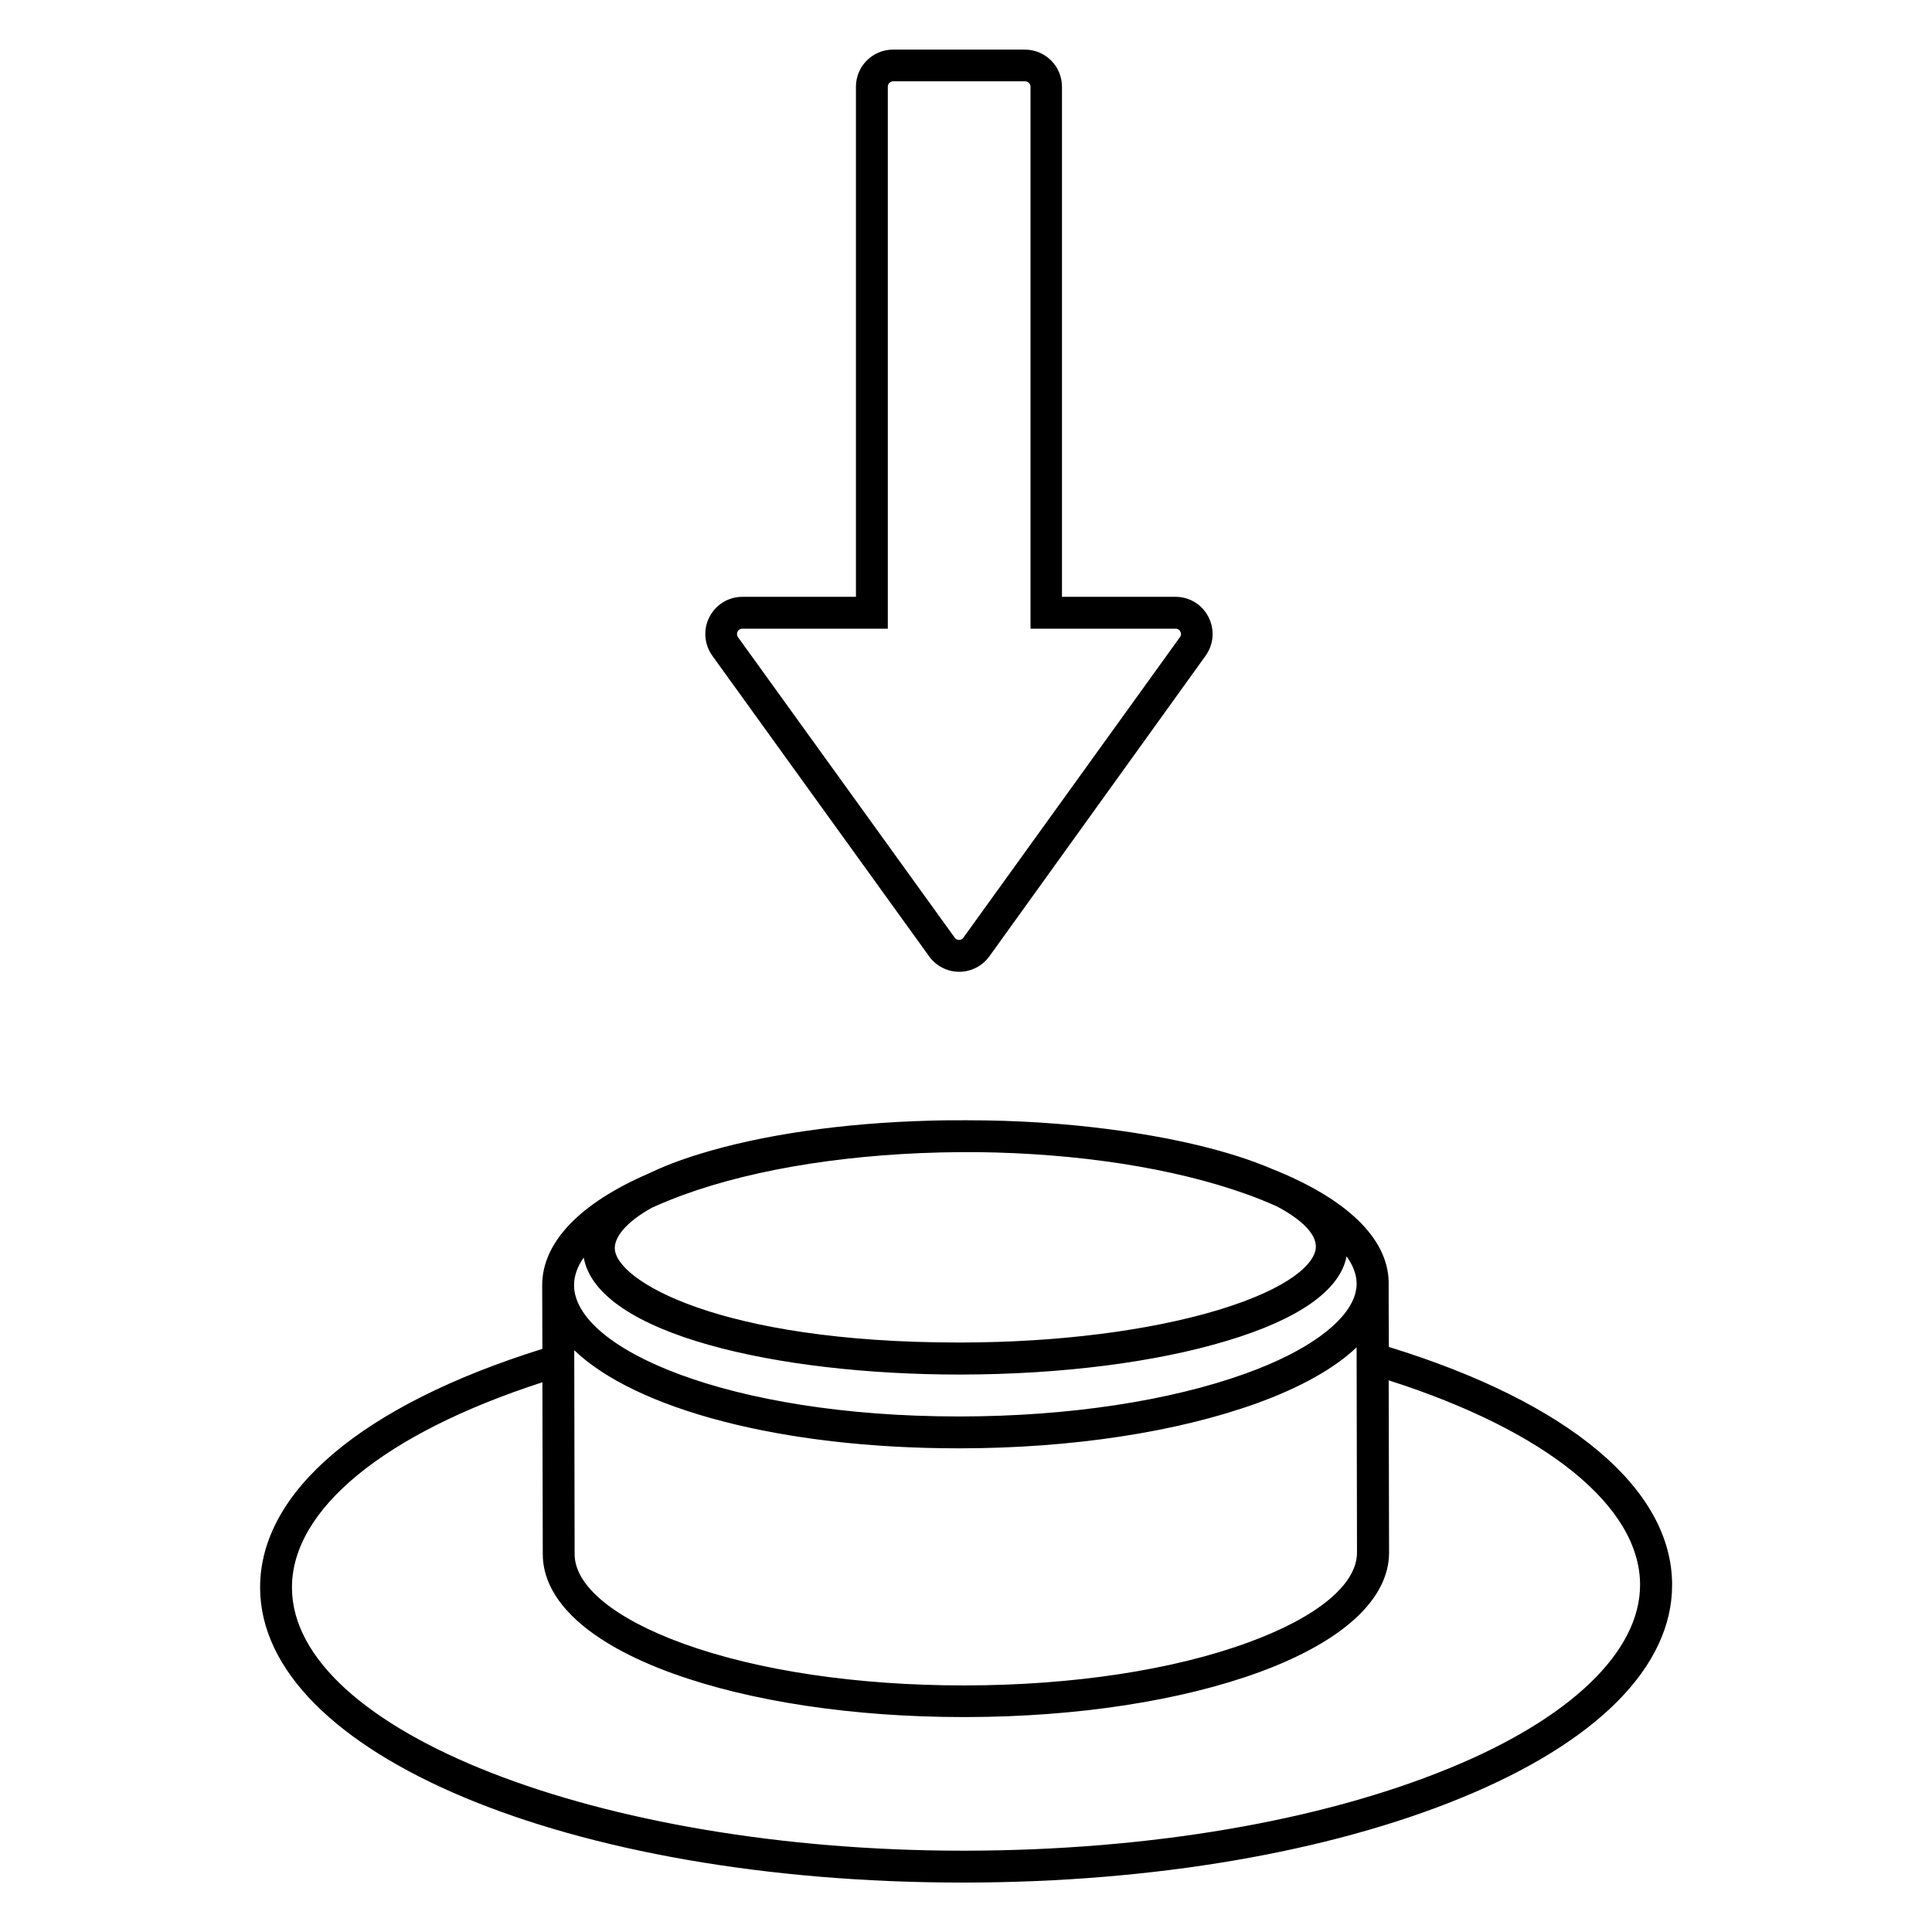 <?xml version="1.0" encoding="UTF-8"?>
<!-- Uploaded to: SVG Find, www.svgrepo.com, Generator: SVG Find Mixer Tools -->
<svg fill="#000000" width="800px" height="800px" version="1.1" viewBox="144 144 512 512" xmlns="http://www.w3.org/2000/svg">
 <path d="m399.13 642.9c-104.38 0-186.1-34.23-186.2-78.137-0.051-25.48 27.121-48.406 74.809-63.297l-0.051-16.887c0-11.309 9.977-21.746 28.297-29.625 3.836-1.844 8.289-3.582 13.355-5.117 16.527-5.117 38.02-8.238 61.199-8.852 2.918-0.102 5.883-0.102 8.75-0.102h1.176c12.895 0 25.48 0.82 37.301 2.356 16.68 2.148 31.98 5.68 43.34 10.539 19.699 7.828 30.648 18.32 30.906 29.883v4.195s0 5.371 0.051 13.098c47.691 14.684 75.016 37.559 75.066 62.988 0.051 21.695-19.855 41.805-56.082 56.594-35 14.328-81.461 22.258-130.84 22.359-0.359 0.004-0.715 0.004-1.074 0.004zm-111.39-132.58c-41.754 13.508-66.418 33.617-66.367 54.441 0.102 37.863 81.41 69.691 177.81 69.691h0.973c48.305-0.102 93.641-7.828 127.67-21.746 32.34-13.203 50.863-31.008 50.812-48.766-0.051-20.723-24.867-40.781-66.621-54.137 0.051 19.445 0.102 44.875 0.102 45.539 0.051 12.383-12.18 23.641-34.336 31.777-20.824 7.625-48.406 11.871-77.727 11.922h-0.715c-29.062 0-56.387-4.094-77.059-11.562-22.207-8.035-34.438-19.238-34.438-31.621zm8.441-8.496 0.102 54.035c0 8.441 10.539 17.09 28.859 23.742 19.801 7.164 46.102 11.051 74.195 11.051h0.664c28.348-0.051 54.957-4.094 74.859-11.41 18.32-6.703 28.809-15.402 28.758-23.844 0-0.766-0.051-34.949-0.102-54.34-5.938 5.629-14.891 10.645-26.504 14.84-21.133 7.625-48.918 11.871-78.289 11.922h-0.715c-47.078 0-85.504-10.391-101.83-25.996zm-0.051-17.242c0.051 16.836 40.988 34.793 101.93 34.793h0.664c28.449-0.051 55.211-4.094 75.473-11.41 16.168-5.832 26.609-13.457 28.859-20.824l0.102-0.309c0.203-0.871 0.359-1.688 0.359-2.406v-0.254-0.203c-0.051-2.301-0.973-4.707-2.66-7.012-1.738 8.953-12.586 16.629-31.672 22.359-18.984 5.731-44.004 8.902-70.355 8.953h-0.664c-47.742 0-95.84-10.594-99.473-31.008-1.691 2.406-2.562 4.863-2.562 7.32zm20.621-20.52c-7.062 3.941-9.824 7.828-9.824 10.695 0 8.492 27.578 25.023 91.133 25.023h0.766c25.586-0.051 49.734-3.121 67.953-8.598 19.137-5.781 25.941-12.484 25.941-16.836 0-3.324-3.633-7.113-10.438-10.695-2.559-1.125-5.269-2.25-8.188-3.273-19.238-6.856-44.363-10.746-71.176-11.051h-4.246-0.203c-27.887 0.203-53.934 4.195-73.582 11.41-2.918 1.074-5.629 2.199-8.137 3.324zm81.461-62.527c-3.172 0-6.141-1.535-7.981-4.094l-57.465-79.672c-2.148-3.019-2.457-6.957-0.766-10.234 1.688-3.324 5.066-5.371 8.75-5.371h30.086v-135.19c0-5.426 4.402-9.824 9.824-9.824h34.949c5.426 0 9.824 4.402 9.824 9.824v135.19h30.086c3.734 0 7.062 2.047 8.75 5.371 1.688 3.324 1.383 7.215-0.766 10.234l-57.309 79.672c-1.844 2.559-4.863 4.094-7.984 4.094zm-57.461-90.93c-0.766 0-1.125 0.461-1.277 0.766-0.152 0.309-0.309 0.871 0.102 1.484l57.461 79.672c0.359 0.512 0.871 0.562 1.125 0.562s0.766-0.051 1.125-0.562l57.41-79.672c0.461-0.613 0.254-1.176 0.102-1.484-0.152-0.309-0.512-0.766-1.277-0.766h-38.426v-143.63c0-0.766-0.613-1.434-1.434-1.434h-34.949c-0.766 0-1.434 0.613-1.434 1.434v143.63z"/>
</svg>